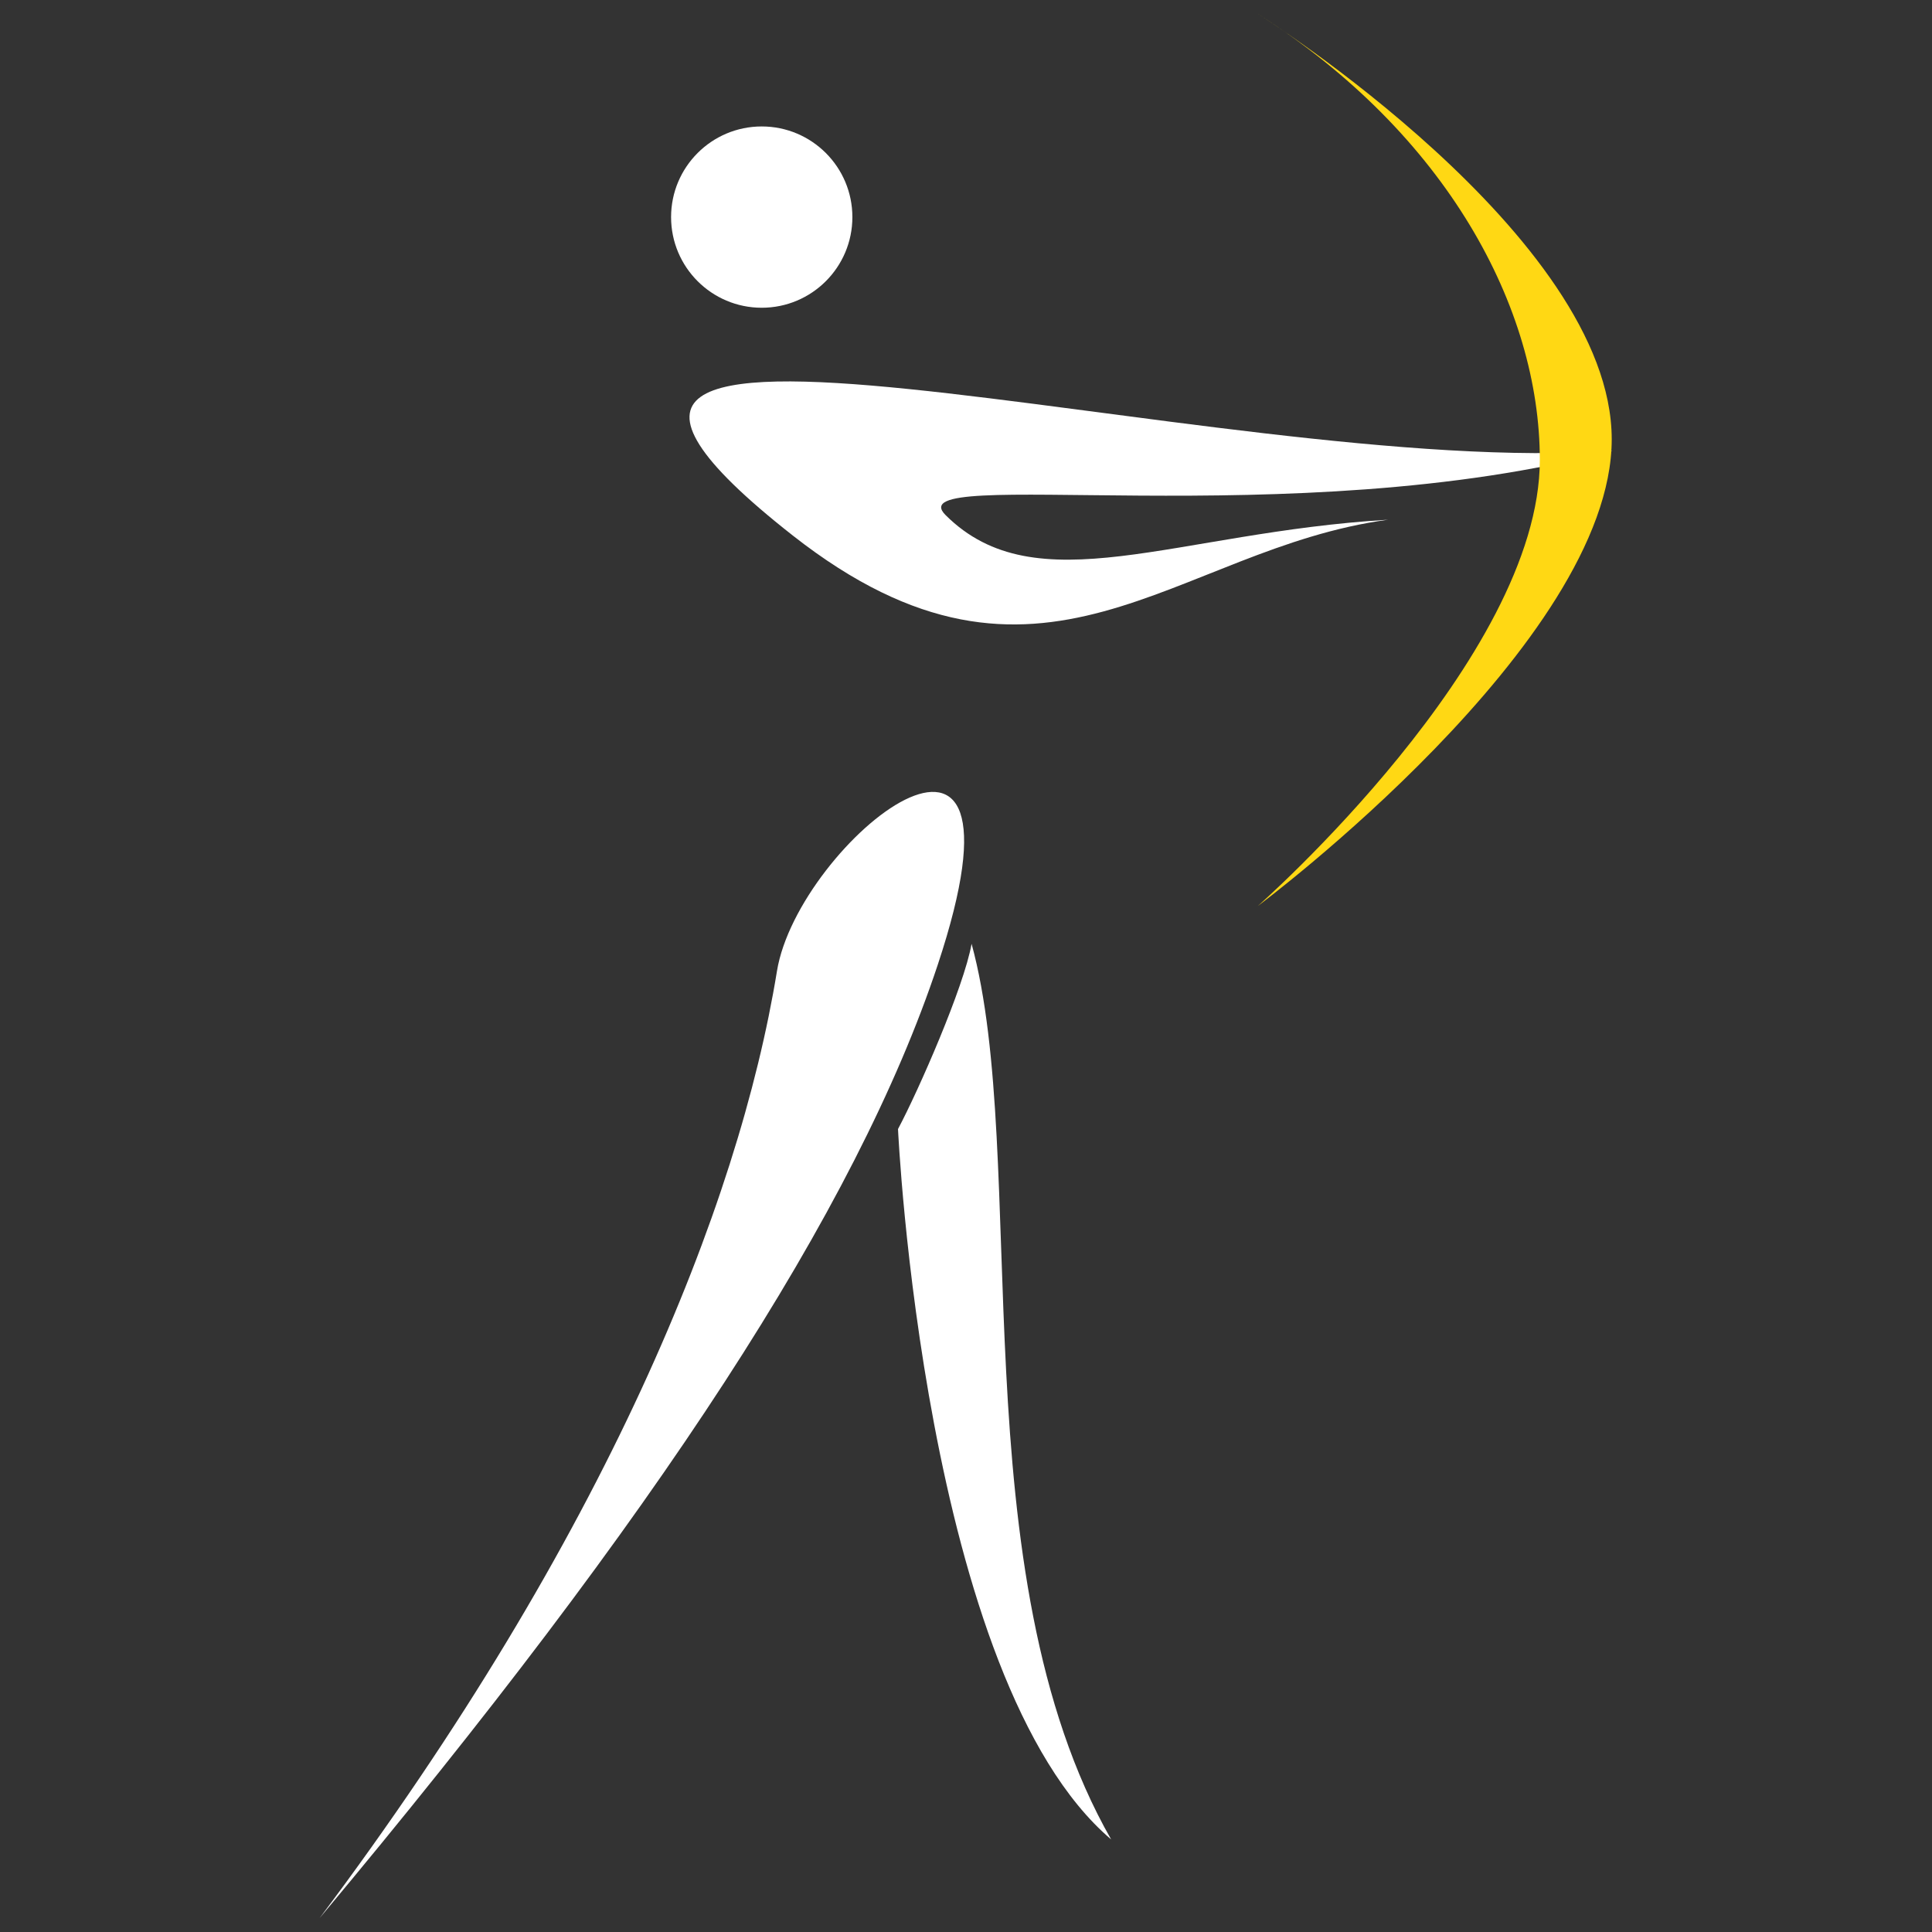 <?xml version="1.0" encoding="utf-8"?>
<!-- Generator: Adobe Illustrator 16.0.0, SVG Export Plug-In . SVG Version: 6.00 Build 0)  -->
<!DOCTYPE svg PUBLIC "-//W3C//DTD SVG 1.1//EN" "http://www.w3.org/Graphics/SVG/1.1/DTD/svg11.dtd">
<svg version="1.1" id="Calque_1" xmlns="http://www.w3.org/2000/svg" xmlns:xlink="http://www.w3.org/1999/xlink" x="0px" y="0px"
	 width="200px" height="200px" viewBox="0 0 200 200" enable-background="new 0 0 200 200" xml:space="preserve">
<rect x="0" y="0" width="200" height="200" fill="#333333" stroke="none"/>
<g>
	<path fill="#FFFFFF" d="M33.078,198.572c34.89-41.699,55.617-73.438,63.999-98.703c10.954-33.015-14.463-12.747-16.646,0.658
		C76.473,124.835,62.687,159.093,33.078,198.572z"/>
	<circle fill="#FFFFFF" cx="78.854" cy="22.474" r="9.384"/>
	<path fill="#FFFFFF" d="M100.578,97.703c6.041,22.063-1.312,65.137,14.447,92.715c-19.437-16.547-22.063-73.542-22.063-73.542
		C95.063,112.937,99.792,102.168,100.578,97.703z"/>
	<path fill="#FFFFFF" d="M166.923,46.646c-40.554,3.096-125.385-23.015-84.845,8.798c25.695,20.164,39.489,1.329,61.619-1.644
		c-22.074,1.318-36.417,8.89-45.812-0.479C92.624,48.073,133.836,55.421,166.923,46.646z"/>
	<path fill="#FFD814" d="M130.202,1.428c0,0,36.643,23.027,36.643,44.046c0,21.019-36.643,48.321-36.643,48.321
		s29.2-25.677,29.2-46.184C159.402,31.877,149.778,13.883,130.202,1.428z"/>
</g>
</svg>
